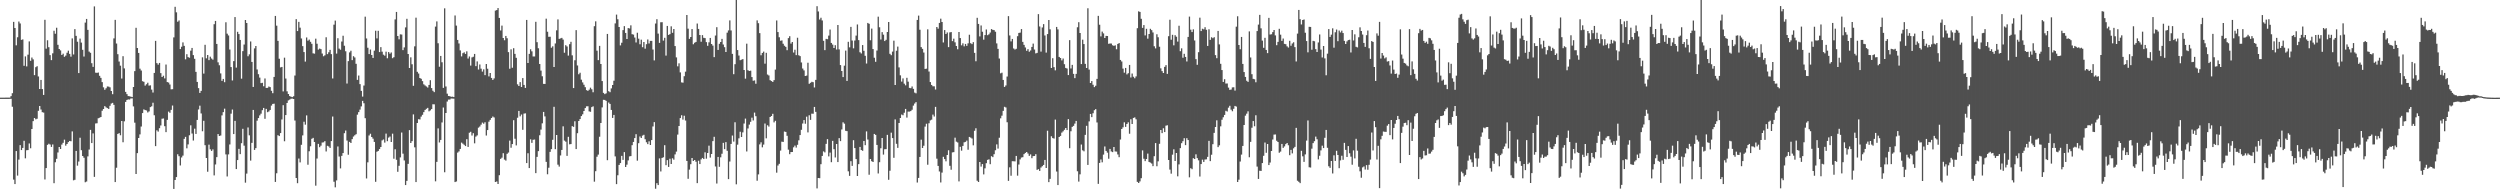 <svg xmlns="http://www.w3.org/2000/svg" width="1920" height="150"><path fill="#4f4f4f" d="M0 74.993h1v1H0zM1 74.992h1v1H1zM2 74.989h1v1H2zM3 74.985h1v1H3zM4 74.983h1v1H4zM5 74.972h1v1H5zM6 74.967h1v1H6zM7 74.949h1v1H7zM8 73.849h1v2.052H8zM9 71.57h1v10.383H9zM10 16.777h1v121.151H10zM11 21.498h1v119.865H11zM12 34.839h1v81.175H12zM13 28.639h1v106.221H13zM14 16.526h1v106.03H14zM15 18.043h1v93.399H15zM16 30.601h1v84.641H16zM17 30.264h1v83.339H17zM18 50.543h1v57.612H18zM19 43.331h1v78.257H19zM20 50.988h1v64.393H20zM21 41.994h1v73.269H21zM22 31.788h1v78.394H22zM23 46.686h1v67.181H23zM24 44.201h1v54.89H24zM25 45.596h1v47.419H25zM26 57.683h1v32.933H26zM27 51.622h1v40.046H27zM28 50.844h1v40.342H28zM29 58.721h1v26.351H29zM30 68.355h1v13.057H30zM31 61.387h1v22.759H31zM32 68.42h1v17.735H32zM33 72.921h1v13.557H33zM34 15.222h1v122.611H34zM35 37.357h1v91.699H35zM36 30.938h1v80.309H36zM37 36.25h1v74.147H37zM38 42.337h1v68.639H38zM39 46.192h1v66.642H39zM40 40.968h1v69.968H40zM41 23.582h1v117.128H41zM42 25.923h1v98.682H42zM43 21.31h1v100.669H43zM44 34.422h1v82.674H44zM45 37.615h1v75.304H45zM46 38.683h1v75.746H46zM47 42.193h1v68.866H47zM48 41.222h1v68.44H48zM49 43.618h1v63.623H49zM50 42.677h1v69.188H50zM51 40.51h1v70.083H51zM52 38.905h1v70.233H52zM53 41.347h1v66.903H53zM54 43.508h1v65.004H54zM55 29.49h1v71.406H55zM56 41.813h1v96.691H56zM57 22.36h1v115.744H57zM58 27.547h1v88.383H58zM59 32.077h1v95.144H59zM60 56.13h1v67.949H60zM61 29.638h1v76.132H61zM62 32.704h1v82.657H62zM63 38.226h1v81.59H63zM64 43.44h1v77.682H64zM65 17.378h1v122.603H65zM66 14.537h1v124.861H66zM67 22.941h1v97.185H67zM68 39.608h1v75.226H68zM69 40.544h1v59.189H69zM70 48.558h1v61.293H70zM71 51.334h1v51.12H71zM72 4.923h1v130.911H72zM73 55.826h1v38.988H73zM74 55.98h1v38.672H74zM75 55.681h1v35.141H75zM76 58.206h1v32.206H76zM77 59.82h1v30.029H77zM78 63.076h1v21.979H78zM79 67.05h1v16.671H79zM80 68.985h1v12.521H80zM81 67.768h1v14.725H81zM82 66.393h1v16.676H82zM83 66.515h1v17.122H83zM84 67.054h1v14.202H84zM85 69.905h1v9.604H85zM86 72.353h1v6.65H86zM87 29.512h1v51.015H87zM88 15.247h1v124.582H88zM89 33.444h1v95.361H89zM90 41.606h1v61.275H90zM91 47.244h1v55.014H91zM92 50.445h1v53.46H92zM93 60.309h1v32.601H93zM94 43.18h1v66.084H94zM95 52.55h1v40.643H95zM96 70.571h1v7.722H96zM97 72.293h1v4.477H97zM98 73.78h1v2.561H98zM99 73.911h1v2.512H99zM100 74.223h1v1.383H100zM101 74.535h1v1.048H101zM102 66.824h1v14.915H102zM103 54.614h1v39.58H103zM104 21.357h1v112.25H104zM105 36.847h1v80.736H105zM106 40.651h1v65.31H106zM107 52.755h1v50.455H107zM108 54.187h1v43.005H108zM109 62.365h1v24.485H109zM110 62.817h1v21.205H110zM111 65.737h1v18.77H111zM112 64.726h1v20.126H112zM113 63.552h1v22.813H113zM114 65.734h1v19.838H114zM115 65.518h1v16.758H115zM116 68.823h1v12.855H116zM117 71.072h1v7.813H117zM118 56.003h1v32.542H118zM119 31.377h1v80.869H119zM120 48.499h1v51.574H120zM121 49.662h1v51.384H121zM122 48.315h1v50.16H122zM123 56.149h1v40.216H123zM124 59.116h1v32.087H124zM125 58.173h1v32.798H125zM126 60.197h1v36.727H126zM127 49.56h1v51.898H127zM128 63.032h1v29.015H128zM129 63.382h1v22.33H129zM130 64.915h1v21.714H130zM131 68.621h1v15.736H131zM132 68.494h1v12.547H132zM133 28.705h1v116.412H133zM134 5.238h1v133.023H134zM135 9.447h1v126.56H135zM136 16.675h1v101.821H136zM137 15.698h1v104.238H137zM138 37.675h1v89.415H138zM139 35.916h1v85.013H139zM140 32.575h1v86.914H140zM141 35.228h1v71.441H141zM142 45.555h1v59.55H142zM143 41.609h1v72.318H143zM144 43.872h1v67.007H144zM145 44.337h1v59.559H145zM146 38.92h1v57.313H146zM147 36.793h1v65.756H147zM148 42.332h1v65.621H148zM149 45.148h1v53.653H149zM150 55.178h1v47.687H150zM151 62.949h1v29.171H151zM152 67.705h1v16.366H152zM153 71.365h1v9.787H153zM154 69.767h1v17.349H154zM155 44.028h1v56.802H155zM156 56.548h1v36.239H156zM157 34.405h1v77.121H157zM158 44.818h1v76.541H158zM159 42.226h1v89.661H159zM160 46.191h1v64.912H160zM161 43.516h1v71.195H161zM162 44.975h1v70.958H162zM163 45.839h1v68.878H163zM164 18.58h1v116.152H164zM165 16.052h1v110.246H165zM166 33.746h1v86.934H166zM167 47.863h1v55.109H167zM168 50.128h1v54.298H168zM169 56.379h1v47.702H169zM170 62.109h1v26.518H170zM171 60.596h1v25.514H171zM172 63.15h1v20.297H172zM173 17.112h1v101.468H173zM174 25.849h1v109.7H174zM175 27.249h1v91.309H175zM176 38.029h1v72.926H176zM177 51.491h1v35.792H177zM178 61.784h1v22.359H178zM179 46.964h1v55.986H179zM180 13.11h1v79.711H180zM181 51.912h1v77.933H181zM182 24.433h1v98.508H182zM183 26.145h1v88.198H183zM184 30.667h1v87.701H184zM185 60.427h1v49.545H185zM186 39.247h1v59.649H186zM187 34.205h1v77.687H187zM188 15.373h1v124.941H188zM189 17.671h1v115.631H189zM190 43.189h1v54.717H190zM191 41.726h1v62.192H191zM192 31.842h1v91.497H192zM193 47.541h1v62.197H193zM194 66.775h1v17.644H194zM195 37.156h1v78.017H195zM196 35.348h1v78.418H196zM197 53.352h1v39.328H197zM198 56.962h1v33.703H198zM199 59.597h1v29.026H199zM200 63.832h1v23.481H200zM201 63.613h1v20.996H201zM202 66.252h1v16.666H202zM203 60.266h1v30.951H203zM204 67.511h1v16.084H204zM205 67.493h1v18.666H205zM206 66.476h1v19.128H206zM207 66.921h1v17.483H207zM208 69.76h1v11.342H208zM209 71.563h1v8.261H209zM210 59.072h1v20.536H210zM211 12.232h1v127.491H211zM212 19.724h1v113.346H212zM213 31.363h1v72.492H213zM214 45.107h1v59.387H214zM215 51.746h1v50.439H215zM216 51.414h1v40.311H216zM217 70.191h1v10.613H217zM218 44.273h1v64.208H218zM219 60.307h1v28.086H219zM220 70.165h1v8.914H220zM221 72.196h1v4.926H221zM222 73.763h1v2.744H222zM223 74.279h1v1.524H223zM224 74.573h1v1.142H224zM225 73.951h1v2.094H225zM226 58.016h1v34.54H226zM227 14.697h1v122.027H227zM228 23.871h1v116.837H228zM229 16.8h1v104.948H229zM230 21.267h1v103.435H230zM231 29.516h1v81.674H231zM232 35.429h1v68.573H232zM233 40.003h1v53.509H233zM234 47.288h1v48.475H234zM235 28.748h1v59.87H235zM236 31.239h1v95.263H236zM237 30.406h1v85.771H237zM238 32.085h1v80.229H238zM239 33.619h1v72.969H239zM240 40.942h1v64.916H240zM241 41.228h1v67.84H241zM242 29.717h1v112.855H242zM243 33.565h1v88.187H243zM244 38.087h1v72.425H244zM245 37.327h1v75.744H245zM246 37.733h1v74.132H246zM247 41.104h1v68.385H247zM248 43.233h1v66.081H248zM249 42.476h1v65.894H249zM250 28.607h1v87.742H250zM251 41.576h1v70.387H251zM252 40.15h1v72.358H252zM253 38.275h1v75.343H253zM254 41.594h1v66.769H254zM255 60.273h1v29.207H255zM256 18.95h1v120.615H256zM257 15.818h1v128.044H257zM258 41.148h1v97.38H258zM259 29.353h1v83.132H259zM260 37.342h1v82.851H260zM261 38.192h1v91.162H261zM262 31.878h1v87.824H262zM263 27.44h1v90.132H263zM264 35.11h1v67.189H264zM265 39.355h1v60.882H265zM266 64.151h1v43.794H266zM267 46.928h1v71.908H267zM268 40.249h1v68.718H268zM269 38.988h1v70.855H269zM270 46.185h1v60.674H270zM271 43.152h1v61.684H271zM272 44.124h1v59.749H272zM273 48.985h1v54.091H273zM274 61.332h1v26.708H274zM275 58.031h1v28.109H275zM276 64.633h1v19.533H276zM277 69.804h1v11.923H277zM278 74.175h1v3.269H278zM279 65.691h1v13.614H279zM280 12.798h1v77.985H280zM281 29.558h1v107.514H281zM282 36.679h1v88.009H282zM283 41.543h1v62.507H283zM284 38.025h1v64.677H284zM285 42.261h1v62.93H285zM286 44.473h1v62.002H286zM287 38.926h1v70.06H287zM288 23.58h1v116.018H288zM289 29.506h1v87.022H289zM290 23.638h1v92.258H290zM291 39.996h1v74.487H291zM292 36.213h1v76.687H292zM293 39.693h1v68.125H293zM294 42.002h1v65.092H294zM295 42.738h1v66.798H295zM296 39.693h1v62.908H296zM297 44.746h1v63.705H297zM298 40.004h1v65.686H298zM299 41.197h1v63.68H299zM300 40.309h1v68.741H300zM301 44.702h1v57.932H301zM302 43.95h1v77.958H302zM303 14.913h1v99.742H303zM304 9.164h1v113.575H304zM305 27.664h1v104.274H305zM306 30.191h1v97.119H306zM307 26.365h1v94.522H307zM308 26.515h1v75.25H308zM309 38.492h1v79.521H309zM310 36.426h1v86.794H310zM311 21.04h1v121.077H311zM312 14.444h1v124.478H312zM313 41.463h1v84.403H313zM314 52.22h1v47.742H314zM315 44.052h1v65.751H315zM316 49.334h1v59.057H316zM317 65.9h1v21.957H317zM318 35.6h1v77.574H318zM319 13.566h1v126.236H319zM320 55.164h1v39.3H320zM321 56.457h1v35.082H321zM322 59.913h1v31.816H322zM323 60.537h1v29.036H323zM324 62.307h1v25.839H324zM325 64.745h1v21.374H325zM326 65.628h1v18.793H326zM327 66.412h1v17.128H327zM328 67.242h1v15.599H328zM329 65.206h1v20.316H329zM330 61.6h1v23.207H330zM331 67.635h1v16.109H331zM332 69.696h1v10.362H332zM333 70.779h1v9.349H333zM334 20.446h1v118.812H334zM335 16.436h1v107.898H335zM336 33.212h1v65.395H336zM337 51.229h1v58.187H337zM338 42.951h1v64.513H338zM339 47.826h1v46.233H339zM340 67.483h1v15.079H340zM341 6.416h1v125.893H341zM342 66.404h1v20.387H342zM343 71.93h1v6.051H343zM344 73.71h1v2.79H344zM345 73.896h1v2.566H345zM346 74.346h1v1.334H346zM347 74.224h1v1.503H347zM348 74.55h1v1.248H348zM349 11.861h1v127.978H349zM350 19.682h1v119.702H350zM351 30.658h1v86.555H351zM352 33.397h1v82.893H352zM353 38.712h1v75.675H353zM354 43.307h1v66.188H354zM355 40.88h1v69.466H355zM356 40.201h1v71.003H356zM357 41.428h1v70.754H357zM358 39.427h1v67.5H358zM359 44.928h1v67.936H359zM360 43.378h1v58.576H360zM361 50.405h1v50.797H361zM362 44.072h1v60.015H362zM363 43.588h1v58.691H363zM364 41.401h1v68.674H364zM365 50.814h1v54.109H365zM366 47.174h1v56.807H366zM367 53.42h1v44.631H367zM368 49.501h1v47.675H368zM369 52.76h1v42.963H369zM370 55.014h1v39.124H370zM371 53.253h1v41.75H371zM372 57.695h1v36.202H372zM373 49.14h1v54.937H373zM374 52.783h1v47.128H374zM375 58.673h1v34.781H375zM376 56.073h1v35.973H376zM377 59.835h1v30.792H377zM378 61.398h1v28.094H378zM379 60.221h1v29.982H379zM380 8.16h1v131.623H380zM381 7.736h1v131.611H381zM382 6.197h1v135.128H382zM383 13.784h1v120.767H383zM384 23.384h1v98.615H384zM385 19.642h1v101.459H385zM386 29.2h1v88.437H386zM387 30.948h1v91.617H387zM388 27.606h1v95.718H388zM389 29.38h1v88.715H389zM390 40.032h1v77.134H390zM391 52.801h1v55.202H391zM392 37.906h1v75.565H392zM393 52.034h1v58.605H393zM394 37.023h1v55.306H394zM395 41.378h1v65.164H395zM396 44.416h1v67.272H396zM397 64.754h1v25.681H397zM398 66.062h1v19.137H398zM399 63.095h1v26.23H399zM400 66.808h1v21.18H400zM401 59.972h1v39.727H401zM402 65.221h1v22.037H402zM403 67.518h1v19.539H403zM404 15.284h1v109.929H404zM405 48.366h1v69.33H405zM406 41.37h1v87.728H406zM407 37.856h1v69.133H407zM408 39.406h1v70.298H408zM409 43.356h1v64.004H409zM410 43.369h1v63.794H410zM411 16.742h1v116.231H411zM412 32.391h1v88.09H412zM413 37.043h1v79.024H413zM414 49.15h1v54.721H414zM415 54.211h1v45.309H415zM416 58.554h1v36.182H416zM417 64.427h1v21.545H417zM418 64.439h1v24.945H418zM419 14.33h1v109.959H419zM420 24.365h1v109.496H420zM421 28.261h1v100.573H421zM422 28.222h1v88.418H422zM423 36.635h1v77.895H423zM424 35.582h1v71.774H424zM425 51.446h1v30.561H425zM426 33.392h1v81.212H426zM427 23.318h1v80.385H427zM428 14.903h1v111.538H428zM429 29.852h1v98.072H429zM430 29.511h1v89.879H430zM431 29.065h1v86.1H431zM432 30.401h1v66.61H432zM433 40.509h1v67.456H433zM434 34.704h1v74.106H434zM435 35.704h1v84.009H435zM436 42.721h1v62.332H436zM437 33.944h1v76.905H437zM438 32.079h1v78.577H438zM439 42.47h1v54.387H439zM440 67.627h1v29.821H440zM441 46.27h1v46.875H441zM442 23.133h1v91.349H442zM443 50.29h1v52.011H443zM444 57.044h1v35.892H444zM445 55.864h1v35.565H445zM446 61.164h1v27.969H446zM447 63.284h1v24.514H447zM448 65.06h1v20.19H448zM449 66.968h1v16.042H449zM450 69.204h1v12.473H450zM451 69.793h1v11.813H451zM452 68.855h1v16.701H452zM453 67.345h1v18.494H453zM454 68.561h1v13.715H454zM455 70.843h1v10.826H455zM456 20.134h1v119.369H456zM457 16.371h1v115.102H457zM458 38.888h1v81.479H458zM459 46.192h1v72.542H459zM460 35.225h1v69.767H460zM461 49.134h1v45.322H461zM462 62.282h1v20.223H462zM463 71.329h1v5.338H463zM464 72.299h1v4.47H464zM465 71.697h1v5.747H465zM466 26.045h1v96.963H466zM467 70.016h1v8.737H467zM468 70.823h1v8.979H468zM469 67.896h1v16.522H469zM470 65.263h1v25.317H470zM471 61.986h1v26.303H471zM472 17.957h1v102.139H472zM473 11.219h1v130.204H473zM474 14.788h1v119.833H474zM475 20.747h1v105.916H475zM476 34.869h1v90.389H476zM477 32.817h1v86.893H477zM478 23.128h1v99.668H478zM479 20.092h1v96.722H479zM480 25.297h1v102.955H480zM481 29.948h1v96.516H481zM482 21.557h1v101.608H482zM483 21.874h1v98.236H483zM484 19.463h1v100.418H484zM485 26.241h1v85.28H485zM486 26.599h1v82.418H486zM487 28.85h1v77.176H487zM488 32.596h1v70.476H488zM489 25.13h1v98.269H489zM490 29.687h1v80.314H490zM491 33.975h1v70.821H491zM492 30.483h1v75.521H492zM493 36.272h1v67.856H493zM494 32.263h1v71.265H494zM495 37.371h1v69.598H495zM496 33.966h1v75.272H496zM497 30.332h1v80.381H497zM498 33.377h1v75.153H498zM499 31.409h1v79.956H499zM500 31.374h1v76.211H500zM501 38.058h1v59.086H501zM502 46.382h1v47.427H502zM503 18.074h1v126.89H503zM504 14.77h1v125.934H504zM505 25.812h1v116.31H505zM506 32.908h1v88.758H506zM507 17.122h1v114.585H507zM508 17.053h1v104.219H508zM509 31.187h1v89.572H509zM510 29.016h1v82.489H510zM511 42.688h1v84.164H511zM512 19.924h1v103.079H512zM513 26.852h1v101.345H513zM514 26.21h1v95.709H514zM515 20.248h1v105.723H515zM516 25.193h1v96.355H516zM517 22.261h1v100.376H517zM518 35.393h1v83.175H518zM519 44.106h1v72.327H519zM520 50.922h1v52.473H520zM521 48.623h1v48.166H521zM522 55.584h1v35.068H522zM523 63.3h1v25.211H523zM524 63.465h1v28.382H524zM525 58.525h1v30.376H525zM526 55.042h1v37.505H526zM527 11.543h1v112.035H527zM528 22.015h1v115.287H528zM529 29.872h1v100.397H529zM530 28.418h1v97.664H530zM531 22.301h1v99.046H531zM532 34h1v89.643H532zM533 32.839h1v90.019H533zM534 32.229h1v92.001H534zM535 18.096h1v122.556H535zM536 22.209h1v101.239H536zM537 26.888h1v99.104H537zM538 32.072h1v90.325H538zM539 27.002h1v94.275H539zM540 29.048h1v93.113H540zM541 29.303h1v87.689H541zM542 32.367h1v89.512H542zM543 35.161h1v82.344H543zM544 32.515h1v79.347H544zM545 29.158h1v91.879H545zM546 33.782h1v84.501H546zM547 35.039h1v73.362H547zM548 43.897h1v61.177H548zM549 27.299h1v100.54H549zM550 20.888h1v120.04H550zM551 38.362h1v82.166H551zM552 33.649h1v94.444H552zM553 32.281h1v88.528H553zM554 29.857h1v88.192H554zM555 34.186h1v75.535H555zM556 36.24h1v78.312H556zM557 39.936h1v69.247H557zM558 25.09h1v90.701H558zM559 23.367h1v114.207H559zM560 15.642h1v108.417H560zM561 23.396h1v87.125H561zM562 41.388h1v62.675H562zM563 56.962h1v51.798H563zM564 49.323h1v44.58H564zM565 -0.218h1v141.796H565zM566 38.438h1v72.672H566zM567 42.628h1v63.622H567zM568 46.225h1v54.97H568zM569 45.823h1v59.415H569zM570 45.361h1v56.323H570zM571 53.744h1v41.104H571zM572 60.417h1v30.647H572zM573 33.516h1v82.784H573zM574 53.983h1v44.703H574zM575 54.535h1v41.135H575zM576 54.283h1v39.282H576zM577 59.186h1v31.204H577zM578 62.005h1v30.521H578zM579 61.77h1v24.707H579zM580 64.303h1v24.923H580zM581 15.682h1v123.143H581zM582 17.801h1v116.148H582zM583 25.455h1v85.46H583zM584 42.422h1v66.865H584zM585 40.65h1v72.504H585zM586 39.647h1v71.398H586zM587 48.91h1v45.959H587zM588 40.543h1v65.696H588zM589 57.264h1v38.942H589zM590 57.977h1v39.274H590zM591 61.591h1v28.283H591zM592 62.278h1v26.809H592zM593 62.942h1v24.444H593zM594 61.566h1v32.417H594zM595 53.46h1v39.312H595zM596 15.723h1v116.868H596zM597 24.636h1v102.493H597zM598 28.633h1v97.152H598zM599 31.294h1v84.382H599zM600 31.001h1v77.799H600zM601 33.591h1v75.431H601zM602 35.127h1v65.877H602zM603 35.974h1v65.335H603zM604 38.551h1v65.737H604zM605 29.298h1v85.627H605zM606 27.826h1v90.581H606zM607 33.466h1v83.322H607zM608 32.242h1v84.519H608zM609 40.34h1v72.831H609zM610 38.203h1v73.63H610zM611 42.322h1v71.02H611zM612 28.972h1v82.214H612zM613 42.442h1v65.346H613zM614 43.098h1v60.645H614zM615 47.964h1v51.707H615zM616 52.621h1v42.229H616zM617 54.087h1v38.119H617zM618 58.39h1v36.631H618zM619 58.064h1v31.549H619zM620 48.16h1v53.52H620zM621 64.358h1v24.171H621zM622 63.574h1v28.503H622zM623 62.8h1v24.48H623zM624 63.111h1v24.213H624zM625 67.184h1v14.945H625zM626 61.336h1v24.571H626zM627 4.776h1v139.902H627zM628 8.784h1v127.927H628zM629 15.014h1v121.827H629zM630 13.611h1v112.497H630zM631 15.701h1v104.062H631zM632 31.354h1v84.918H632zM633 38.483h1v78.574H633zM634 29.825h1v80.68H634zM635 30.091h1v76.778H635zM636 27.356h1v92.762H636zM637 22.672h1v94.507H637zM638 32.975h1v91.592H638zM639 34.255h1v73.945H639zM640 36.869h1v77.72H640zM641 34.699h1v86.234H641zM642 38.027h1v72.556H642zM643 19.176h1v105.283H643zM644 37.915h1v68.185H644zM645 49.994h1v58.416H645zM646 54.531h1v44.893H646zM647 59.18h1v34.759H647zM648 50.454h1v44.509H648zM649 38.873h1v61.565H649zM650 62.179h1v38.553H650zM651 32.121h1v99.452H651zM652 36.371h1v98.692H652zM653 20.646h1v103.156H653zM654 31.154h1v96.229H654zM655 37.111h1v70.543H655zM656 31.119h1v82.612H656zM657 27.332h1v94.818H657zM658 18.78h1v116.381H658zM659 30.81h1v95.26H659zM660 40.153h1v72.68H660zM661 41.042h1v74.192H661zM662 34.601h1v81.238H662zM663 38.993h1v69.305H663zM664 42.866h1v68.651H664zM665 48.789h1v52.133H665zM666 17.612h1v89.552H666zM667 18.299h1v115.91H667zM668 30.929h1v91.159H668zM669 21.941h1v101.846H669zM670 37.706h1v86.71H670zM671 44.355h1v58.488H671zM672 47.476h1v56.122H672zM673 38.834h1v72.474H673zM674 12.798h1v120.413H674zM675 20.936h1v103.655H675zM676 30.368h1v83.503H676zM677 24.662h1v81.317H677zM678 26.605h1v92.118H678zM679 31.548h1v83.09H679zM680 30.557h1v84.001H680zM681 24.586h1v78.988H681zM682 16.918h1v121.144H682zM683 41.341h1v89.773H683zM684 42.384h1v59.483H684zM685 39.609h1v66.42H685zM686 31.244h1v89.943H686zM687 65.262h1v26.441H687zM688 38.947h1v71.471H688zM689 35.797h1v77.773H689zM690 51.737h1v42.751H690zM691 57.835h1v32.779H691zM692 62.67h1v25.288H692zM693 60.186h1v28.354H693zM694 64.253h1v22.317H694zM695 65.555h1v18.124H695zM696 59.774h1v30.567H696zM697 62.71h1v22.975H697zM698 67.464h1v18.233H698zM699 67.761h1v17.526H699zM700 66.413h1v17.886H700zM701 68.269h1v12.836H701zM702 71.096h1v8.426H702zM703 71.695h1v6.743H703zM704 15.318h1v124.885H704zM705 11.964h1v124.702H705zM706 22.813h1v97.717H706zM707 36.194h1v71.069H707zM708 37.536h1v76.149H708zM709 40.364h1v71.58H709zM710 52.932h1v44.314H710zM711 52.737h1v42.273H711zM712 22.505h1v104.016H712zM713 54.916h1v39.764H713zM714 63.039h1v29.413H714zM715 65.212h1v26.703H715zM716 66.242h1v21.776H716zM717 66.298h1v23.193H717zM718 68.752h1v13.312H718zM719 20.748h1v101.084H719zM720 22.001h1v105.436H720zM721 17.624h1v114.059H721zM722 14.321h1v125.791H722zM723 16.911h1v115.624H723zM724 32.613h1v87.786H724zM725 23.067h1v99.078H725zM726 26.13h1v97.795H726zM727 24.911h1v94.152H727zM728 36.177h1v79.207H728zM729 24.879h1v102.44H729zM730 24.649h1v105.699H730zM731 31.586h1v85.441H731zM732 29.683h1v87.156H732zM733 32.531h1v73.216H733zM734 35.347h1v73.438H734zM735 37.856h1v71.58H735zM736 24.576h1v114.714H736zM737 29.214h1v83.554H737zM738 34.801h1v80.888H738zM739 33.299h1v78.767H739zM740 35.572h1v73.762H740zM741 33.724h1v75.211H741zM742 35.247h1v72.718H742zM743 33.283h1v81.727H743zM744 26.686h1v78.498H744zM745 33.163h1v72.516H745zM746 33.869h1v72.548H746zM747 32.348h1v79.268H747zM748 40.581h1v59.899H748zM749 47.034h1v51.476H749zM750 13.657h1v125.167H750zM751 18.395h1v121.393H751zM752 27.954h1v96.473H752zM753 19.572h1v108.39H753zM754 24.364h1v101.648H754zM755 30.471h1v103.492H755zM756 26.908h1v102.379H756zM757 22.62h1v102.723H757zM758 27.052h1v95.731H758zM759 26.385h1v95.977H759zM760 24.999h1v101.105H760zM761 22.319h1v97.632H761zM762 22.913h1v97.749H762zM763 23.163h1v95.286H763zM764 24.348h1v91.076H764zM765 33.316h1v77.563H765zM766 37.507h1v76.604H766zM767 44.968h1v60.811H767zM768 56.337h1v34.518H768zM769 55.794h1v33.039H769zM770 61.397h1v23.752H770zM771 66.783h1v15.228H771zM772 65.656h1v16.879H772zM773 58.792h1v35.118H773zM774 12.414h1v126.497H774zM775 27.221h1v101.312H775zM776 31.814h1v103.172H776zM777 29.9h1v93.905H777zM778 37.24h1v86.59H778zM779 38.053h1v85.897H779zM780 37.481h1v82.274H780zM781 27.785h1v107.136H781zM782 25.286h1v101.051H782zM783 25.047h1v97.384H783zM784 22.34h1v98.648H784zM785 32.165h1v88.561H785zM786 34.45h1v83.905H786zM787 36.478h1v80.988H787zM788 38.991h1v77.727H788zM789 37.754h1v80.177H789zM790 39.733h1v79.954H790zM791 38.735h1v79.849H791zM792 36.054h1v85.436H792zM793 33.48h1v86.445H793zM794 38.016h1v81.817H794zM795 40.988h1v77.435H795zM796 40.599h1v89.841H796zM797 10.854h1v119.033H797zM798 20.315h1v110.972H798zM799 39.651h1v89.005H799zM800 21.069h1v106.597H800zM801 18.541h1v108.15H801zM802 27.25h1v95.594H802zM803 40.398h1v88.607H803zM804 26.173h1v74.246H804zM805 15.381h1v124.484H805zM806 22.509h1v114.885H806zM807 52.233h1v52.441H807zM808 44.715h1v61.344H808zM809 51.559h1v54.868H809zM810 54.022h1v37.826H810zM811 20.68h1v111.057H811zM812 22.576h1v119.547H812zM813 43.72h1v61.489H813zM814 44.541h1v59.837H814zM815 46.374h1v55.457H815zM816 44.95h1v55.922H816zM817 49.284h1v50.405H817zM818 52.18h1v46.131H818zM819 52.643h1v47.225H819zM820 57.648h1v33.831H820zM821 30.845h1v82.995H821zM822 52.569h1v48.239H822zM823 49.832h1v47.606H823zM824 56.707h1v39.937H824zM825 59.989h1v34.958H825zM826 56.735h1v36.125H826zM827 20.95h1v110.596H827zM828 17.043h1v122.45H828zM829 25.361h1v108.544H829zM830 49.192h1v61.8H830zM831 30.457h1v85.015H831zM832 33.853h1v82.374H832zM833 49.059h1v54.506H833zM834 52.225h1v44.393H834zM835 6.327h1v120.365H835zM836 53.443h1v39.774H836zM837 63.728h1v23.794H837zM838 62.263h1v27.697H838zM839 65.067h1v21.944H839zM840 66.931h1v17.709H840zM841 65.845h1v17.946H841zM842 60.572h1v33.498H842zM843 12.198h1v128.992H843zM844 18.991h1v106.139H844zM845 27.96h1v94.515H845zM846 24.247h1v100.414H846zM847 25.665h1v93.063H847zM848 29.201h1v83.303H848zM849 27.566h1v88.338H849zM850 27.673h1v89.586H850zM851 33.642h1v88.283H851zM852 33.365h1v80.99H852zM853 33.444h1v82.9H853zM854 34.765h1v82.087H854zM855 35.248h1v77.664H855zM856 34.81h1v81.509H856zM857 37.836h1v78.613H857zM858 33.76h1v84.89H858zM859 33.061h1v87.684H859zM860 46.023h1v61.112H860zM861 47.195h1v51.888H861zM862 52.692h1v45.101H862zM863 55.808h1v38.166H863zM864 52.188h1v45.259H864zM865 57.147h1v38.075H865zM866 56.199h1v37.759H866zM867 49.854h1v52.876H867zM868 59.512h1v32.064H868zM869 56.474h1v38.756H869zM870 58.936h1v31.652H870zM871 60.088h1v30.098H871zM872 58.674h1v32.948H872zM873 21.655h1v118.042H873zM874 8.688h1v131.861H874zM875 9.148h1v130.184H875zM876 14.452h1v122.421H876zM877 21.423h1v94.084H877zM878 19.237h1v102.669H878zM879 27.207h1v96.564H879zM880 22.126h1v99.977H880zM881 29.701h1v88.247H881zM882 26.119h1v98.252H882zM883 22.113h1v102.754H883zM884 23.16h1v102.42H884zM885 24.913h1v102.703H885zM886 35.525h1v84.451H886zM887 37.149h1v72.704H887zM888 26.319h1v101.355H888zM889 28.637h1v95.278H889zM890 35.905h1v74.543H890zM891 52.488h1v47.357H891zM892 54.644h1v47.594H892zM893 56.045h1v42.452H893zM894 51.352h1v50.074H894zM895 50.024h1v46.485H895zM896 56.748h1v39.434H896zM897 27.797h1v95.065H897zM898 15.137h1v115.121H898zM899 30.531h1v102.822H899zM900 26.72h1v92.042H900zM901 34.799h1v79.867H901zM902 27.052h1v96.574H902zM903 28.197h1v89.315H903zM904 31.926h1v103.487H904zM905 19.758h1v106.489H905zM906 39.32h1v74.425H906zM907 37.097h1v72.884H907zM908 44.346h1v64.112H908zM909 41.334h1v64.824H909zM910 43.745h1v67.714H910zM911 47.185h1v58.973H911zM912 28.361h1v79.213H912zM913 12.726h1v123.457H913zM914 22.797h1v106.389H914zM915 24.608h1v105.347H915zM916 22.545h1v98.947H916zM917 31.062h1v91.073H917zM918 45.397h1v73.11H918zM919 49.751h1v71.709H919zM920 40.105h1v83.045H920zM921 13.594h1v121.973H921zM922 23.876h1v102.122H922zM923 22.061h1v100.564H923zM924 22.52h1v101.828H924zM925 20.868h1v101.633H925zM926 22.879h1v99.507H926zM927 35.29h1v85.183H927zM928 22.478h1v85.689H928zM929 30.643h1v93.13H929zM930 28.633h1v90.225H930zM931 29.346h1v81.416H931zM932 28.563h1v73.488H932zM933 42.327h1v55.205H933zM934 44.715h1v47.72H934zM935 23.748h1v89.253H935zM936 34.093h1v77.505H936zM937 49.001h1v48.031H937zM938 53.819h1v38.116H938zM939 62.945h1v27.102H939zM940 60.805h1v27.462H940zM941 64.139h1v20.948H941zM942 64.112h1v21.558H942zM943 67.264h1v15.417H943zM944 69.002h1v12.263H944zM945 68.757h1v15.465H945zM946 67.13h1v18.314H946zM947 67.044h1v16.54H947zM948 69.575h1v11.773H948zM949 20.5h1v61.358H949zM950 12.505h1v127.294H950zM951 34.57h1v103.421H951zM952 37.823h1v86.216H952zM953 28.374h1v90.371H953zM954 49.111h1v62.965H954zM955 55.343h1v40.64H955zM956 59.063h1v29.774H956zM957 61.989h1v25.286H957zM958 62.882h1v22.643H958zM959 24.089h1v96.67H959zM960 44.114h1v64.817H960zM961 57.007h1v41.102H961zM962 60.575h1v32.422H962zM963 60.862h1v36.121H963zM964 63.159h1v25.388H964zM965 23.857h1v104.114H965zM966 18.899h1v118.512H966zM967 11.397h1v119.734H967zM968 21.736h1v109.564H968zM969 31.17h1v94.083H969zM970 36.712h1v82.926H970zM971 29.048h1v80.411H971zM972 38.37h1v78.979H972zM973 40.785h1v69.797H973zM974 13.725h1v113.051H974zM975 26.526h1v98.305H975zM976 26.33h1v89.657H976zM977 24.687h1v82.469H977zM978 23.023h1v80.335H978zM979 27.175h1v76.119H979zM980 34.724h1v73.361H980zM981 32.156h1v76.925H981zM982 22.117h1v95.161H982zM983 26.644h1v89.789H983zM984 31.393h1v79.139H984zM985 29.581h1v84.001H985zM986 33.679h1v78.74H986zM987 33.951h1v76.757H987zM988 35.559h1v74.279H988zM989 36.492h1v75.086H989zM990 31.356h1v87.833H990zM991 35.132h1v79.942H991zM992 33.385h1v84.401H992zM993 32.456h1v81.487H993zM994 36.209h1v76.575H994zM995 47.198h1v51.006H995zM996 25.782h1v113.013H996zM997 7.616h1v132.002H997zM998 14.739h1v125.91H998zM999 18.787h1v97.043H999zM1000 15.354h1v104.731H1000zM1001 14.943h1v109.346H1001zM1002 25.117h1v93.471H1002zM1003 31.542h1v76.444H1003zM1004 40.174h1v52.338H1004zM1005 20.56h1v107.876H1005zM1006 20.676h1v107.987H1006zM1007 38.199h1v75.966H1007zM1008 31.361h1v78.556H1008zM1009 31.682h1v76.746H1009zM1010 37.724h1v67.162H1010zM1011 39.928h1v67.008H1011zM1012 32.631h1v89.771H1012zM1013 26.474h1v93.132H1013zM1014 38.086h1v77.443H1014zM1015 44.137h1v67.752H1015zM1016 35.332h1v78.36H1016zM1017 44.863h1v60.98H1017zM1018 57.81h1v41.965H1018zM1019 41.23h1v72.293H1019zM1020 22.314h1v105.397H1020zM1021 28.345h1v100.57H1021zM1022 26.643h1v97.006H1022zM1023 21.77h1v111.441H1023zM1024 36.614h1v82.695H1024zM1025 24.756h1v98.855H1025zM1026 22.701h1v93.13H1026zM1027 31.661h1v87.398H1027zM1028 23.449h1v105.74H1028zM1029 24.909h1v98.296H1029zM1030 23.546h1v96.051H1030zM1031 25.37h1v97.371H1031zM1032 31.39h1v78.347H1032zM1033 33.804h1v81.317H1033zM1034 31.805h1v88.795H1034zM1035 30.756h1v81.42H1035zM1036 30.535h1v87.186H1036zM1037 40.271h1v80.054H1037zM1038 23.045h1v103.445H1038zM1039 31.085h1v84.432H1039zM1040 26.372h1v95.295H1040zM1041 35.934h1v70.67H1041zM1042 36.392h1v79.326H1042zM1043 28.635h1v99.404H1043zM1044 20.998h1v110.609H1044zM1045 23.805h1v112.711H1045zM1046 26.545h1v101.998H1046zM1047 32.95h1v94.881H1047zM1048 35.97h1v94.222H1048zM1049 27.034h1v99.785H1049zM1050 23.454h1v106.921H1050zM1051 37.074h1v89.513H1051zM1052 45.218h1v77.354H1052zM1053 31.562h1v70.209H1053zM1054 32.211h1v83.348H1054zM1055 51.473h1v41.5H1055zM1056 62.163h1v35.539H1056zM1057 25.664h1v96.849H1057zM1058 27.392h1v84.576H1058zM1059 16.803h1v127.659H1059zM1060 44.927h1v62.101H1060zM1061 40.727h1v63.565H1061zM1062 42.664h1v58.371H1062zM1063 44.856h1v56.392H1063zM1064 44.054h1v57.243H1064zM1065 47.253h1v49.258H1065zM1066 46.975h1v48.323H1066zM1067 50.271h1v53.521H1067zM1068 56.53h1v35.614H1068zM1069 46.48h1v60.559H1069zM1070 53.479h1v44.769H1070zM1071 56.809h1v38.237H1071zM1072 56.493h1v35.677H1072zM1073 59.75h1v29.286H1073zM1074 57.317h1v34.229H1074zM1075 22.517h1v102.734H1075zM1076 41.882h1v60.164H1076zM1077 45.065h1v52.237H1077zM1078 48.32h1v46.192H1078zM1079 48.862h1v45.401H1079zM1080 50.223h1v45.917H1080zM1081 50.916h1v41.378H1081zM1082 22.358h1v96.687H1082zM1083 57.714h1v36.437H1083zM1084 47.167h1v61.109H1084zM1085 53.243h1v45.602H1085zM1086 56.739h1v32.576H1086zM1087 60.538h1v26.857H1087zM1088 61.872h1v24.926H1088zM1089 25.479h1v112.036H1089zM1090 22.171h1v98.507H1090zM1091 23.484h1v98.972H1091zM1092 22.975h1v98.721H1092zM1093 31.434h1v84.424H1093zM1094 32.926h1v86.466H1094zM1095 32.026h1v87.203H1095zM1096 33.65h1v80.351H1096zM1097 29.077h1v88.992H1097zM1098 29.416h1v88.476H1098zM1099 30.972h1v85.478H1099zM1100 33.634h1v81.416H1100zM1101 38.342h1v66.797H1101zM1102 46.455h1v47.988H1102zM1103 55.618h1v36.814H1103zM1104 63.267h1v28.47H1104zM1105 37.448h1v60.763H1105zM1106 58.067h1v31.092H1106zM1107 61.967h1v27.052H1107zM1108 61.127h1v27.393H1108zM1109 65.188h1v20.222H1109zM1110 65.017h1v18.789H1110zM1111 68.466h1v14.184H1111zM1112 47.857h1v48.263H1112zM1113 56.219h1v38.246H1113zM1114 48.977h1v46.759H1114zM1115 60.149h1v29.653H1115zM1116 62.781h1v22.607H1116zM1117 68.956h1v12.467H1117zM1118 58.089h1v30.961H1118zM1119 32.986h1v79.373H1119zM1120 13.628h1v128.8H1120zM1121 11.183h1v128.654H1121zM1122 10.625h1v121.216H1122zM1123 14.83h1v118.234H1123zM1124 16.694h1v118.766H1124zM1125 18.333h1v115.949H1125zM1126 15.527h1v114.686H1126zM1127 15.098h1v108.295H1127zM1128 25.649h1v93.798H1128zM1129 20.83h1v101.602H1129zM1130 29.48h1v95.205H1130zM1131 30.409h1v97.765H1131zM1132 29.428h1v87.853H1132zM1133 21.838h1v99.779H1133zM1134 26.809h1v101.267H1134zM1135 28.082h1v93.602H1135zM1136 40.167h1v71.501H1136zM1137 36.913h1v68.113H1137zM1138 45.569h1v56.143H1138zM1139 57.358h1v40.645H1139zM1140 55.221h1v43.345H1140zM1141 53.343h1v44.283H1141zM1142 42.512h1v55.014H1142zM1143 41.459h1v65.229H1143zM1144 12.52h1v116.634H1144zM1145 34.993h1v96.812H1145zM1146 26.456h1v97.351H1146zM1147 36.533h1v89.262H1147zM1148 37.238h1v80.367H1148zM1149 24.319h1v93.776H1149zM1150 33.791h1v85.687H1150zM1151 25.503h1v102.247H1151zM1152 22.864h1v96.29H1152zM1153 26.597h1v91.38H1153zM1154 31.008h1v83.352H1154zM1155 45.458h1v67.104H1155zM1156 45.864h1v64.345H1156zM1157 46.772h1v47.224H1157zM1158 46.528h1v67.465H1158zM1159 48.813h1v51.81H1159zM1160 17.075h1v117.561H1160zM1161 21.444h1v115.049H1161zM1162 21.912h1v114.921H1162zM1163 21.941h1v102.104H1163zM1164 21.289h1v104.13H1164zM1165 45.662h1v61.503H1165zM1166 43.391h1v77.124H1166zM1167 29.538h1v94.253H1167zM1168 14.118h1v113.267H1168zM1169 27.371h1v109.611H1169zM1170 30.712h1v95.262H1170zM1171 40.541h1v90.114H1171zM1172 31.385h1v76.258H1172zM1173 45.102h1v80.945H1173zM1174 39.818h1v85.125H1174zM1175 11.623h1v128.897H1175zM1176 13.115h1v119.837H1176zM1177 44.11h1v58.011H1177zM1178 33.198h1v85.636H1178zM1179 35.403h1v81.365H1179zM1180 35.254h1v60.606H1180zM1181 60.165h1v29.001H1181zM1182 29.192h1v95.74H1182zM1183 34.117h1v86.947H1183zM1184 37.21h1v81.471H1184zM1185 31.282h1v90.043H1185zM1186 36.122h1v84.19H1186zM1187 41.759h1v78.532H1187zM1188 38.572h1v80.628H1188zM1189 35.176h1v73.64H1189zM1190 35.744h1v77.501H1190zM1191 39.046h1v75.355H1191zM1192 36.704h1v77.763H1192zM1193 37.769h1v74.687H1193zM1194 42.227h1v68.31H1194zM1195 41.042h1v64.393H1195zM1196 46.045h1v57.802H1196zM1197 21.799h1v114.826H1197zM1198 13.409h1v122.285H1198zM1199 28.558h1v99.118H1199zM1200 37.029h1v76.375H1200zM1201 35.54h1v75.928H1201zM1202 36.325h1v88.949H1202zM1203 53.985h1v51.904H1203zM1204 51.163h1v49.127H1204zM1205 45.559h1v63.44H1205zM1206 27.088h1v102.27H1206zM1207 35.026h1v87.726H1207zM1208 30.86h1v83.553H1208zM1209 38.601h1v79.226H1209zM1210 38.564h1v71.119H1210zM1211 42.516h1v74.428H1211zM1212 45.886h1v71.608H1212zM1213 14.8h1v121.513H1213zM1214 23.173h1v109.497H1214zM1215 19.46h1v99.379H1215zM1216 22.831h1v97.803H1216zM1217 36.798h1v73.773H1217zM1218 35.036h1v84.565H1218zM1219 23.816h1v93.733H1219zM1220 25.564h1v101.916H1220zM1221 30.34h1v94.615H1221zM1222 23.102h1v94.34H1222zM1223 25.514h1v95.152H1223zM1224 19.899h1v101.832H1224zM1225 29.871h1v86.98H1225zM1226 25.161h1v84.571H1226zM1227 29.929h1v74.373H1227zM1228 33.347h1v67.764H1228zM1229 26.35h1v94.72H1229zM1230 30.079h1v80.656H1230zM1231 34.946h1v72.824H1231zM1232 30.107h1v77.918H1232zM1233 34.623h1v71.189H1233zM1234 33.409h1v71.28H1234zM1235 37.132h1v67.433H1235zM1236 33.655h1v73.44H1236zM1237 30.562h1v78.949H1237zM1238 33.287h1v77.975H1238zM1239 31.09h1v77.327H1239zM1240 31.817h1v79.438H1240zM1241 38.64h1v69.41H1241zM1242 46.299h1v48.7H1242zM1243 39.467h1v64.761H1243zM1244 14.671h1v130.186H1244zM1245 18.594h1v123.37H1245zM1246 32.825h1v90.19H1246zM1247 16.435h1v113.394H1247zM1248 20.826h1v101.404H1248zM1249 16.003h1v106.587H1249zM1250 33.941h1v77.143H1250zM1251 30.741h1v76.969H1251zM1252 21.231h1v104.872H1252zM1253 28.461h1v98.065H1253zM1254 30.368h1v96.236H1254zM1255 25.279h1v98.8H1255zM1256 19.561h1v103.487H1256zM1257 23.982h1v94.737H1257zM1258 28.074h1v93.337H1258zM1259 44.475h1v73.327H1259zM1260 50.903h1v50.592H1260zM1261 46.616h1v51.304H1261zM1262 56.538h1v39.052H1262zM1263 64.275h1v24.757H1263zM1264 66.399h1v17.905H1264zM1265 61.007h1v26.241H1265zM1266 57.946h1v34.336H1266zM1267 20.565h1v87.469H1267zM1268 11.44h1v125.561H1268zM1269 26.222h1v103.894H1269zM1270 28.597h1v97.483H1270zM1271 22.27h1v99.261H1271zM1272 33.805h1v85.022H1272zM1273 33.045h1v90.52H1273zM1274 33.079h1v91.172H1274zM1275 18.25h1v122.193H1275zM1276 22.114h1v101.134H1276zM1277 27.016h1v98.896H1277zM1278 32.119h1v89.784H1278zM1279 27.032h1v95.334H1279zM1280 33.634h1v81.472H1280zM1281 28.999h1v93.189H1281zM1282 29.234h1v92.622H1282zM1283 35.218h1v82.209H1283zM1284 32.54h1v79.346H1284zM1285 29.095h1v91.714H1285zM1286 33.788h1v85.914H1286zM1287 35.218h1v83.033H1287zM1288 39.555h1v68.78H1288zM1289 28.138h1v94.764H1289zM1290 27.367h1v113.482H1290zM1291 20.941h1v99.351H1291zM1292 33.785h1v94.229H1292zM1293 32.303h1v88.422H1293zM1294 36.43h1v81.431H1294zM1295 30.021h1v83.716H1295zM1296 34.388h1v80.152H1296zM1297 40.255h1v70.24H1297zM1298 25.384h1v87.059H1298zM1299 23.543h1v114.145H1299zM1300 15.746h1v108.107H1300zM1301 23.573h1v86.937H1301zM1302 41.586h1v62.333H1302zM1303 56.853h1v50.485H1303zM1304 49.512h1v59.197H1304zM1305 28.035h1v100.291H1305zM1306 -0.98h1v138.54H1306zM1307 32.508h1v80.248H1307zM1308 34.976h1v81.411H1308zM1309 38.825h1v76.954H1309zM1310 38.251h1v64.981H1310zM1311 45.29h1v64.021H1311zM1312 48.468h1v61.275H1312zM1313 36.991h1v77.768H1313zM1314 49.362h1v57.854H1314zM1315 52.722h1v46.521H1315zM1316 50.721h1v46.846H1316zM1317 58.241h1v36.964H1317zM1318 60.372h1v32.766H1318zM1319 61.741h1v23.653H1319zM1320 58.341h1v33.927H1320zM1321 15.763h1v121.749H1321zM1322 11.213h1v124.807H1322zM1323 22.707h1v118.668H1323zM1324 27.769h1v95.31H1324zM1325 29.272h1v95.545H1325zM1326 29.837h1v91.968H1326zM1327 35.101h1v79.143H1327zM1328 40.43h1v67.712H1328zM1329 41.152h1v67.394H1329zM1330 30.669h1v83.653H1330zM1331 35.414h1v83.737H1331zM1332 34.142h1v86.241H1332zM1333 27.394h1v89.09H1333zM1334 27.123h1v91.782H1334zM1335 40.325h1v78.697H1335zM1336 27.378h1v89.714H1336zM1337 28.852h1v98.771H1337zM1338 30.231h1v93.473H1338zM1339 35.723h1v82.415H1339zM1340 31.589h1v85.564H1340zM1341 36.413h1v77.518H1341zM1342 35.059h1v76.279H1342zM1343 32.749h1v77.786H1343zM1344 36.102h1v81.442H1344zM1345 35.047h1v77.321H1345zM1346 37.839h1v74.717H1346zM1347 37.275h1v75.944H1347zM1348 40.917h1v68.533H1348zM1349 36.918h1v75.529H1349zM1350 43.797h1v67.293H1350zM1351 43.889h1v71.139H1351zM1352 34.019h1v73.524H1352zM1353 40.425h1v61.722H1353zM1354 45.914h1v54.267H1354zM1355 44.58h1v62.819H1355zM1356 49.444h1v45.886H1356zM1357 54.958h1v43.957H1357zM1358 58.661h1v34.851H1358zM1359 58.842h1v33.851H1359zM1360 53.941h1v46.677H1360zM1361 47.592h1v47.687H1361zM1362 62.226h1v29.836H1362zM1363 64.245h1v22.304H1363zM1364 64.172h1v20.892H1364zM1365 66.854h1v15.772H1365zM1366 67.861h1v13.747H1366zM1367 4.638h1v140.02H1367zM1368 8.714h1v128.3H1368zM1369 6.981h1v131.4H1369zM1370 16.631h1v110.421H1370zM1371 14.815h1v106.034H1371zM1372 26.892h1v92.831H1372zM1373 29.197h1v87.61H1373zM1374 32.361h1v87.381H1374zM1375 31.024h1v77.827H1375zM1376 26.686h1v91.293H1376zM1377 23.369h1v96.17H1377zM1378 28.938h1v93.702H1378zM1379 30.998h1v76.981H1379zM1380 38.118h1v77.109H1380zM1381 32.054h1v83.606H1381zM1382 32.503h1v88.687H1382zM1383 20.438h1v103.893H1383zM1384 38.347h1v81.54H1384zM1385 49.552h1v59.685H1385zM1386 53.867h1v44.175H1386zM1387 58.332h1v35.827H1387zM1388 58.435h1v34.666H1388zM1389 40.498h1v58.779H1389zM1390 49.631h1v51.154H1390zM1391 31.887h1v82.37H1391zM1392 35.918h1v95.42H1392zM1393 20.55h1v114.419H1393zM1394 31.035h1v96.114H1394zM1395 31.172h1v76.46H1395zM1396 30.853h1v82.705H1396zM1397 27.37h1v94.864H1397zM1398 18.77h1v116.623H1398zM1399 30.772h1v95.019H1399zM1400 39.968h1v86.298H1400zM1401 40.971h1v71.838H1401zM1402 34.439h1v81.451H1402zM1403 38.905h1v69.32H1403zM1404 42.91h1v62.605H1404zM1405 48.808h1v62.642H1405zM1406 47.689h1v56.872H1406zM1407 17.617h1v108.901H1407zM1408 30.968h1v103.208H1408zM1409 21.996h1v101.673H1409zM1410 37.762h1v86.514H1410zM1411 51.461h1v51.283H1411zM1412 44.364h1v54.532H1412zM1413 48.05h1v55.549H1413zM1414 12.758h1v120.437H1414zM1415 27.153h1v97.421H1415zM1416 20.995h1v88.331H1416zM1417 24.742h1v89.018H1417zM1418 26.617h1v92.1H1418zM1419 31.484h1v83.172H1419zM1420 38.901h1v73.608H1420zM1421 29.143h1v85.323H1421zM1422 16.894h1v121.114H1422zM1423 21.325h1v109.718H1423zM1424 41.326h1v60.547H1424zM1425 42.574h1v63.401H1425zM1426 31.303h1v89.676H1426zM1427 47.796h1v43.877H1427zM1428 53.825h1v57.177H1428zM1429 30.68h1v92.665H1429zM1430 30.644h1v87.813H1430zM1431 33.693h1v83.415H1431zM1432 33.968h1v80.392H1432zM1433 36.912h1v73.482H1433zM1434 37.766h1v70.998H1434zM1435 42.233h1v68.986H1435zM1436 42.337h1v65.943H1436zM1437 46.009h1v65.062H1437zM1438 42.314h1v69.571H1438zM1439 41.72h1v64.912H1439zM1440 44.042h1v58.069H1440zM1441 43.881h1v65.774H1441zM1442 50.12h1v54.086H1442zM1443 49.125h1v56.994H1443zM1444 20.692h1v107.668H1444zM1445 13.566h1v123.777H1445zM1446 25.252h1v107.892H1446zM1447 45.312h1v80.967H1447zM1448 31.444h1v89.466H1448zM1449 30.078h1v96.161H1449zM1450 38.427h1v78.154H1450zM1451 41.767h1v71.103H1451zM1452 37.488h1v88.583H1452zM1453 37.723h1v80.27H1453zM1454 38.088h1v78.956H1454zM1455 37.462h1v74.859H1455zM1456 39.096h1v65.67H1456zM1457 42.71h1v57.957H1457zM1458 50.361h1v53.802H1458zM1459 31.807h1v85.162H1459zM1460 25.738h1v97.652H1460zM1461 22.878h1v105.257H1461zM1462 17.019h1v118.945H1462zM1463 35.193h1v95.094H1463zM1464 22.303h1v96.547H1464zM1465 27.434h1v93.423H1465zM1466 25.446h1v96.356H1466zM1467 27.723h1v90.615H1467zM1468 39.14h1v80.265H1468zM1469 27.799h1v98.378H1469zM1470 25.789h1v103.113H1470zM1471 34.408h1v81.973H1471zM1472 31.904h1v83.663H1472zM1473 33.211h1v74.725H1473zM1474 36.929h1v72.471H1474zM1475 38.018h1v71.273H1475zM1476 23.796h1v115.218H1476zM1477 29.947h1v82.576H1477zM1478 35.214h1v80.079H1478zM1479 33.545h1v73.153H1479zM1480 36.38h1v74.938H1480zM1481 34.487h1v74.571H1481zM1482 36h1v73.328H1482zM1483 34.041h1v73.395H1483zM1484 27.301h1v87.451H1484zM1485 33.521h1v70.838H1485zM1486 34.11h1v72.073H1486zM1487 33.025h1v74.023H1487zM1488 40.848h1v70.317H1488zM1489 47.327h1v48.485H1489zM1490 17.396h1v121.392H1490zM1491 14.974h1v125.088H1491zM1492 28.72h1v95.529H1492zM1493 19.241h1v108.642H1493zM1494 23.46h1v102.711H1494zM1495 25.687h1v109.156H1495zM1496 29.001h1v97.983H1496zM1497 28.92h1v95.901H1497zM1498 23.336h1v97.924H1498zM1499 24.849h1v97.665H1499zM1500 31.105h1v97.029H1500zM1501 25.21h1v97.482H1501zM1502 22.863h1v99.867H1502zM1503 23.434h1v93.596H1503zM1504 25.127h1v87.829H1504zM1505 34.308h1v76.216H1505zM1506 32.706h1v86.976H1506zM1507 46.112h1v64.631H1507zM1508 56.646h1v45.122H1508zM1509 56.191h1v31.2H1509zM1510 59.122h1v31.194H1510zM1511 68.773h1v12.856H1511zM1512 65.778h1v14.468H1512zM1513 59.294h1v32.178H1513zM1514 12.422h1v124.971H1514zM1515 27.398h1v111.516H1515zM1516 32.396h1v102.476H1516zM1517 31.971h1v93.97H1517zM1518 29.773h1v93.601H1518zM1519 37.132h1v86.835H1519zM1520 37.798h1v81.897H1520zM1521 32.615h1v87.557H1521zM1522 25.474h1v109.338H1522zM1523 25.237h1v101.095H1523zM1524 22.369h1v99.125H1524zM1525 35.342h1v85.502H1525zM1526 32.313h1v85.891H1526zM1527 36.52h1v80.804H1527zM1528 39.151h1v77.434H1528zM1529 37.807h1v79.98H1529zM1530 39.811h1v77.635H1530zM1531 41.314h1v78.177H1531zM1532 39.08h1v82.192H1532zM1533 33.753h1v86.126H1533zM1534 38.084h1v81.662H1534zM1535 41.094h1v77.265H1535zM1536 40.681h1v89.583H1536zM1537 10.851h1v114.769H1537zM1538 34.152h1v97.029H1538zM1539 20.312h1v97.382H1539zM1540 21.123h1v107.494H1540zM1541 18.669h1v107.917H1541zM1542 46.389h1v76.295H1542zM1543 27.549h1v73.094H1543zM1544 26.71h1v101.832H1544zM1545 18.115h1v120.321H1545zM1546 14.045h1v126.106H1546zM1547 26.461h1v99.698H1547zM1548 43.652h1v76.01H1548zM1549 30.522h1v91.014H1549zM1550 32.018h1v85.727H1550zM1551 23.256h1v104.955H1551zM1552 11.18h1v120.469H1552zM1553 31.022h1v86.433H1553zM1554 34.476h1v81.277H1554zM1555 39.233h1v73.9H1555zM1556 39.914h1v70.626H1556zM1557 39.727h1v73.636H1557zM1558 43.86h1v64.93H1558zM1559 39.539h1v64.778H1559zM1560 41.996h1v68.225H1560zM1561 33.219h1v78.363H1561zM1562 38.85h1v74.064H1562zM1563 40.595h1v66.693H1563zM1564 45.316h1v61.767H1564zM1565 46.878h1v59.294H1565zM1566 41.256h1v69.618H1566zM1567 39.703h1v71.407H1567zM1568 15.446h1v120.444H1568zM1569 16.426h1v115.805H1569zM1570 25.54h1v88.098H1570zM1571 27.147h1v95.164H1571zM1572 23.809h1v99.1H1572zM1573 36.141h1v73.613H1573zM1574 46.392h1v56.281H1574zM1575 13.317h1v112.313H1575zM1576 40.243h1v73.384H1576zM1577 38.594h1v71.366H1577zM1578 39.221h1v74.381H1578zM1579 41.234h1v75.31H1579zM1580 43.05h1v73.879H1580zM1581 43.024h1v72.565H1581zM1582 42.726h1v70.776H1582zM1583 23.604h1v106.435H1583zM1584 25.444h1v102.874H1584zM1585 25.417h1v92.071H1585zM1586 27.449h1v96.892H1586zM1587 29.799h1v80.758H1587zM1588 29.483h1v87.664H1588zM1589 29.883h1v84.682H1589zM1590 30.885h1v85.22H1590zM1591 34.892h1v85.301H1591zM1592 36.964h1v76.46H1592zM1593 35.265h1v77.443H1593zM1594 35.949h1v77.258H1594zM1595 36.712h1v73.183H1595zM1596 36.352h1v77.631H1596zM1597 37.132h1v74.66H1597zM1598 36.655h1v78.208H1598zM1599 37.424h1v78.145H1599zM1600 45.856h1v59.814H1600zM1601 54.067h1v44.477H1601zM1602 52.978h1v45.268H1602zM1603 53.41h1v42.848H1603zM1604 54.533h1v41.637H1604zM1605 53.662h1v42.772H1605zM1606 56.043h1v39.051H1606zM1607 49.239h1v51.997H1607zM1608 58.8h1v42.625H1608zM1609 57.912h1v36.154H1609zM1610 58.937h1v33.005H1610zM1611 58.576h1v32.449H1611zM1612 62.171h1v26.306H1612zM1613 42.215h1v53.826H1613zM1614 8.618h1v132.491H1614zM1615 8.922h1v130.497H1615zM1616 13.901h1v121.982H1616zM1617 17.036h1v103.307H1617zM1618 21.799h1v105.394H1618zM1619 20.463h1v105.905H1619zM1620 23.25h1v95.921H1620zM1621 27.466h1v94.13H1621zM1622 33.302h1v88.23H1622zM1623 21.426h1v107.335H1623zM1624 27.865h1v100.245H1624zM1625 33.797h1v92.712H1625zM1626 22.449h1v90.652H1626zM1627 31.507h1v76.929H1627zM1628 28.934h1v80.9H1628zM1629 27.144h1v95.699H1629zM1630 43.689h1v71.87H1630zM1631 49.725h1v63.718H1631zM1632 49.234h1v69.836H1632zM1633 46.198h1v70.7H1633zM1634 52.066h1v66.975H1634zM1635 41.628h1v66.341H1635zM1636 50.034h1v57.479H1636zM1637 43.183h1v68.556H1637zM1638 20.148h1v107.667H1638zM1639 34.313h1v94.597H1639zM1640 33.059h1v93.1H1640zM1641 29.511h1v80.137H1641zM1642 31.482h1v88.073H1642zM1643 32.635h1v86.286H1643zM1644 34.262h1v83.101H1644zM1645 24.343h1v107.241H1645zM1646 37.714h1v74.886H1646zM1647 34.527h1v76.953H1647zM1648 37.101h1v73.092H1648zM1649 44.398h1v67.736H1649zM1650 44.679h1v67.05H1650zM1651 40.048h1v67.667H1651zM1652 46.482h1v55.026H1652zM1653 13.112h1v114.891H1653zM1654 25.713h1v107.873H1654zM1655 22.561h1v103.992H1655zM1656 22.932h1v97.259H1656zM1657 24.244h1v97.423H1657zM1658 38.916h1v80.324H1658zM1659 43.129h1v65.43H1659zM1660 35.231h1v74.866H1660zM1661 18.218h1v101.316H1661zM1662 44.397h1v86.129H1662zM1663 23.435h1v94.55H1663zM1664 23.091h1v101.314H1664zM1665 19.739h1v102.322H1665zM1666 31.522h1v84.698H1666zM1667 25.538h1v85.515H1667zM1668 20.079h1v98.511H1668zM1669 30.791h1v94.964H1669zM1670 29.817h1v92.553H1670zM1671 31.811h1v78.522H1671zM1672 29.592h1v82.118H1672zM1673 42.981h1v54.119H1673zM1674 48.612h1v43.659H1674zM1675 43.229h1v72.59H1675zM1676 25.28h1v112.098H1676zM1677 29.804h1v92.957H1677zM1678 34.489h1v80.385H1678zM1679 38.681h1v72.08H1679zM1680 39.263h1v70.219H1680zM1681 34.434h1v81.89H1681zM1682 37.216h1v74.85H1682zM1683 47.698h1v51.802H1683zM1684 47.494h1v55.29H1684zM1685 43.696h1v56.593H1685zM1686 51.84h1v51.827H1686zM1687 52.646h1v46.617H1687zM1688 55.905h1v42.602H1688zM1689 53.153h1v43.159H1689zM1690 18.517h1v120.203H1690zM1691 13.69h1v121.396H1691zM1692 30.621h1v92.274H1692zM1693 33.212h1v91.265H1693zM1694 36.324h1v77.558H1694zM1695 41.596h1v59.865H1695zM1696 48.433h1v46.123H1696zM1697 47.465h1v51.393H1697zM1698 58.694h1v37.549H1698zM1699 26.016h1v86.93H1699zM1700 43.975h1v66.518H1700zM1701 51.166h1v60.162H1701zM1702 50.871h1v52.275H1702zM1703 46.363h1v65.176H1703zM1704 49.131h1v54.326H1704zM1705 51.433h1v45.498H1705zM1706 27.508h1v101.587H1706zM1707 17.671h1v107.756H1707zM1708 29.783h1v94.743H1708zM1709 29.243h1v90.239H1709zM1710 32.408h1v87.13H1710zM1711 33.23h1v76.828H1711zM1712 38.9h1v77.678H1712zM1713 46.413h1v65.435H1713zM1714 15.322h1v93.044H1714zM1715 29.426h1v97.596H1715zM1716 23.621h1v90.199H1716zM1717 25.821h1v90.836H1717zM1718 22.236h1v94.349H1718zM1719 27.831h1v89.716H1719zM1720 33.617h1v80.852H1720zM1721 33.573h1v84.974H1721zM1722 22.374h1v97.504H1722zM1723 28.936h1v90.362H1723zM1724 28.721h1v89.036H1724zM1725 28.066h1v91.29H1725zM1726 26.752h1v91.133H1726zM1727 27.927h1v90.914H1727zM1728 29.827h1v89.559H1728zM1729 27.769h1v91.945H1729zM1730 29.378h1v87.565H1730zM1731 33.035h1v92.23H1731zM1732 33.634h1v78.953H1732zM1733 35.99h1v80.409H1733zM1734 41.453h1v66.811H1734zM1735 45.408h1v66.522H1735zM1736 45.407h1v61.55H1736zM1737 11.585h1v126.41H1737zM1738 17.134h1v120.713H1738zM1739 18.163h1v107.131H1739zM1740 15.031h1v113.745H1740zM1741 22.054h1v107.12H1741zM1742 14.746h1v104.063H1742zM1743 19.06h1v101.207H1743zM1744 26.319h1v91.742H1744zM1745 38.445h1v86.438H1745zM1746 31.76h1v92.56H1746zM1747 40.249h1v74.684H1747zM1748 29.06h1v83.528H1748zM1749 37.441h1v71.148H1749zM1750 32.135h1v74.688H1750zM1751 36.809h1v76.232H1751zM1752 35.287h1v65.012H1752zM1753 31.2h1v84.123H1753zM1754 36.627h1v77.658H1754zM1755 40.39h1v66.037H1755zM1756 39.503h1v68.024H1756zM1757 37.219h1v65.147H1757zM1758 44.102h1v59.386H1758zM1759 39.604h1v76.269H1759zM1760 27.554h1v92.374H1760zM1761 26.922h1v99.332H1761zM1762 28.506h1v92.871H1762zM1763 24.005h1v101.222H1763zM1764 34.654h1v76.805H1764zM1765 32.115h1v84.159H1765zM1766 29.261h1v91.444H1766zM1767 26.767h1v87.712H1767zM1768 20.37h1v101.314H1768zM1769 28.648h1v93.986H1769zM1770 26.898h1v93.213H1770zM1771 30.32h1v91.403H1771zM1772 31.434h1v84.672H1772zM1773 37.049h1v77.152H1773zM1774 31.104h1v87.639H1774zM1775 28.208h1v85.044H1775zM1776 32.74h1v83.513H1776zM1777 34.135h1v83.337H1777zM1778 26.894h1v97.853H1778zM1779 32.727h1v87.048H1779zM1780 26.722h1v96.085H1780zM1781 29.569h1v85.032H1781zM1782 26.996h1v96.408H1782zM1783 39.786h1v82.215H1783zM1784 21.526h1v110.322H1784zM1785 22.526h1v110.535H1785zM1786 21.667h1v108.616H1786zM1787 30.203h1v92.888H1787zM1788 26.557h1v94.776H1788zM1789 29.125h1v100.345H1789zM1790 26.75h1v93.546H1790zM1791 40.084h1v86.947H1791zM1792 30.439h1v85.224H1792zM1793 29.135h1v90.909H1793zM1794 22.511h1v97.643H1794zM1795 47.918h1v62.604H1795zM1796 50.96h1v48.118H1796zM1797 27.1h1v92.194H1797zM1798 47.283h1v61.418H1798zM1799 17.908h1v125.741H1799zM1800 26.566h1v91.781H1800zM1801 38.08h1v78.364H1801zM1802 34.109h1v79.751H1802zM1803 35.943h1v78.131H1803zM1804 37.934h1v77.675H1804zM1805 40.309h1v75.936H1805zM1806 36.977h1v76.921H1806zM1807 33.08h1v80.455H1807zM1808 40.234h1v69.767H1808zM1809 41.236h1v72.008H1809zM1810 44.04h1v68.468H1810zM1811 49.043h1v64.459H1811zM1812 48.037h1v63.077H1812zM1813 49.724h1v50.87H1813zM1814 53.653h1v52.042H1814zM1815 32.314h1v90.104H1815zM1816 31.539h1v88.477H1816zM1817 32.293h1v76.424H1817zM1818 39.545h1v67.433H1818zM1819 39.818h1v64.895H1819zM1820 41.484h1v62.912H1820zM1821 41.788h1v61.551H1821zM1822 40.848h1v70.123H1822zM1823 48.178h1v62.703H1823zM1824 47.292h1v57.017H1824zM1825 49.608h1v57.515H1825zM1826 46.564h1v57.981H1826zM1827 44.323h1v61.849H1827zM1828 49.689h1v51.309H1828zM1829 46.905h1v51.77H1829zM1830 25.299h1v104.114H1830zM1831 23.43h1v98.931H1831zM1832 30.411h1v89.417H1832zM1833 29.38h1v85.637H1833zM1834 33.237h1v80.66H1834zM1835 34.421h1v78.202H1835zM1836 34.737h1v78.034H1836zM1837 35.129h1v76.988H1837zM1838 37.575h1v77.263H1838zM1839 31.261h1v80.509H1839zM1840 34.527h1v78.509H1840zM1841 36.872h1v67.069H1841zM1842 43.352h1v55.585H1842zM1843 56.14h1v34.151H1843zM1844 64.9h1v24.071H1844zM1845 41.839h1v54.878H1845zM1846 58.546h1v34.764H1846zM1847 60.616h1v32.401H1847zM1848 63.747h1v22.456H1848zM1849 63.698h1v22.618H1849zM1850 66.712h1v16.886H1850zM1851 68.936h1v13.229H1851zM1852 47.554h1v49.074H1852zM1853 60.336h1v34.773H1853zM1854 48.621h1v48.116H1854zM1855 57.732h1v32.378H1855zM1856 62.028h1v24.998H1856zM1857 61.241h1v27.897H1857zM1858 32.199h1v91.66H1858zM1859 13.656h1v117.508H1859zM1860 19.139h1v115.102H1860zM1861 20.256h1v110.303H1861zM1862 16.444h1v112.3H1862zM1863 22.746h1v103.811H1863zM1864 23.395h1v106.256H1864zM1865 22.997h1v105.82H1865zM1866 23.047h1v105.002H1866zM1867 22.114h1v106.139H1867zM1868 24.469h1v104.737H1868zM1869 25.741h1v103.774H1869zM1870 25.113h1v98.822H1870zM1871 33.591h1v85.025H1871zM1872 40.228h1v73.955H1872zM1873 50.69h1v58.37H1873zM1874 57.443h1v35.13H1874zM1875 53.879h1v40.92H1875zM1876 57.981h1v33.461H1876zM1877 56.03h1v44.789H1877zM1878 60.803h1v32.057H1878zM1879 59.967h1v29.869H1879zM1880 65.089h1v20.587H1880zM1881 68.564h1v12.381H1881zM1882 69.788h1v11.934H1882zM1883 71.322h1v9.679H1883zM1884 72.401h1v6.176H1884zM1885 73.046h1v5.229H1885zM1886 73.2h1v4.935H1886zM1887 73.893h1v4.084H1887zM1888 73.643h1v4.451H1888zM1889 73.61h1v4.854H1889zM1890 73.742h1v4.749H1890zM1891 73.726h1v4.514H1891zM1892 73.524h1v4.645H1892zM1893 73.209h1v4.963H1893zM1894 73.103h1v4.625H1894zM1895 72.859h1v4.597H1895zM1896 73.001h1v4.38H1896zM1897 73.137h1v3.017H1897zM1898 73.081h1v2.49H1898zM1899 72.76h1v2.872H1899zM1900 72.803h1v3.13H1900zM1901 72.995h1v2.489H1901zM1902 73.293h1v1.777H1902zM1903 73.591h1v1.284H1903zM1904 73.981h1v1H1904zM1905 73.937h1v1H1905zM1906 74.289h1v1H1906zM1907 74.54h1v1H1907zM1908 74.663h1v1H1908zM1909 74.779h1v1H1909zM1910 74.863h1v1H1910zM1911 74.917h1v1H1911zM1912 74.967h1v1H1912zM1913 74.989h1v1H1913zM1914 75.009h1v1H1914zM1915 75.042h1v1H1915zM1916 75.042h1v1H1916zM1917 75.034h1v1H1917zM1918 75.016h1v1H1918zM1919 74.996h1v1H1919z"/></svg>